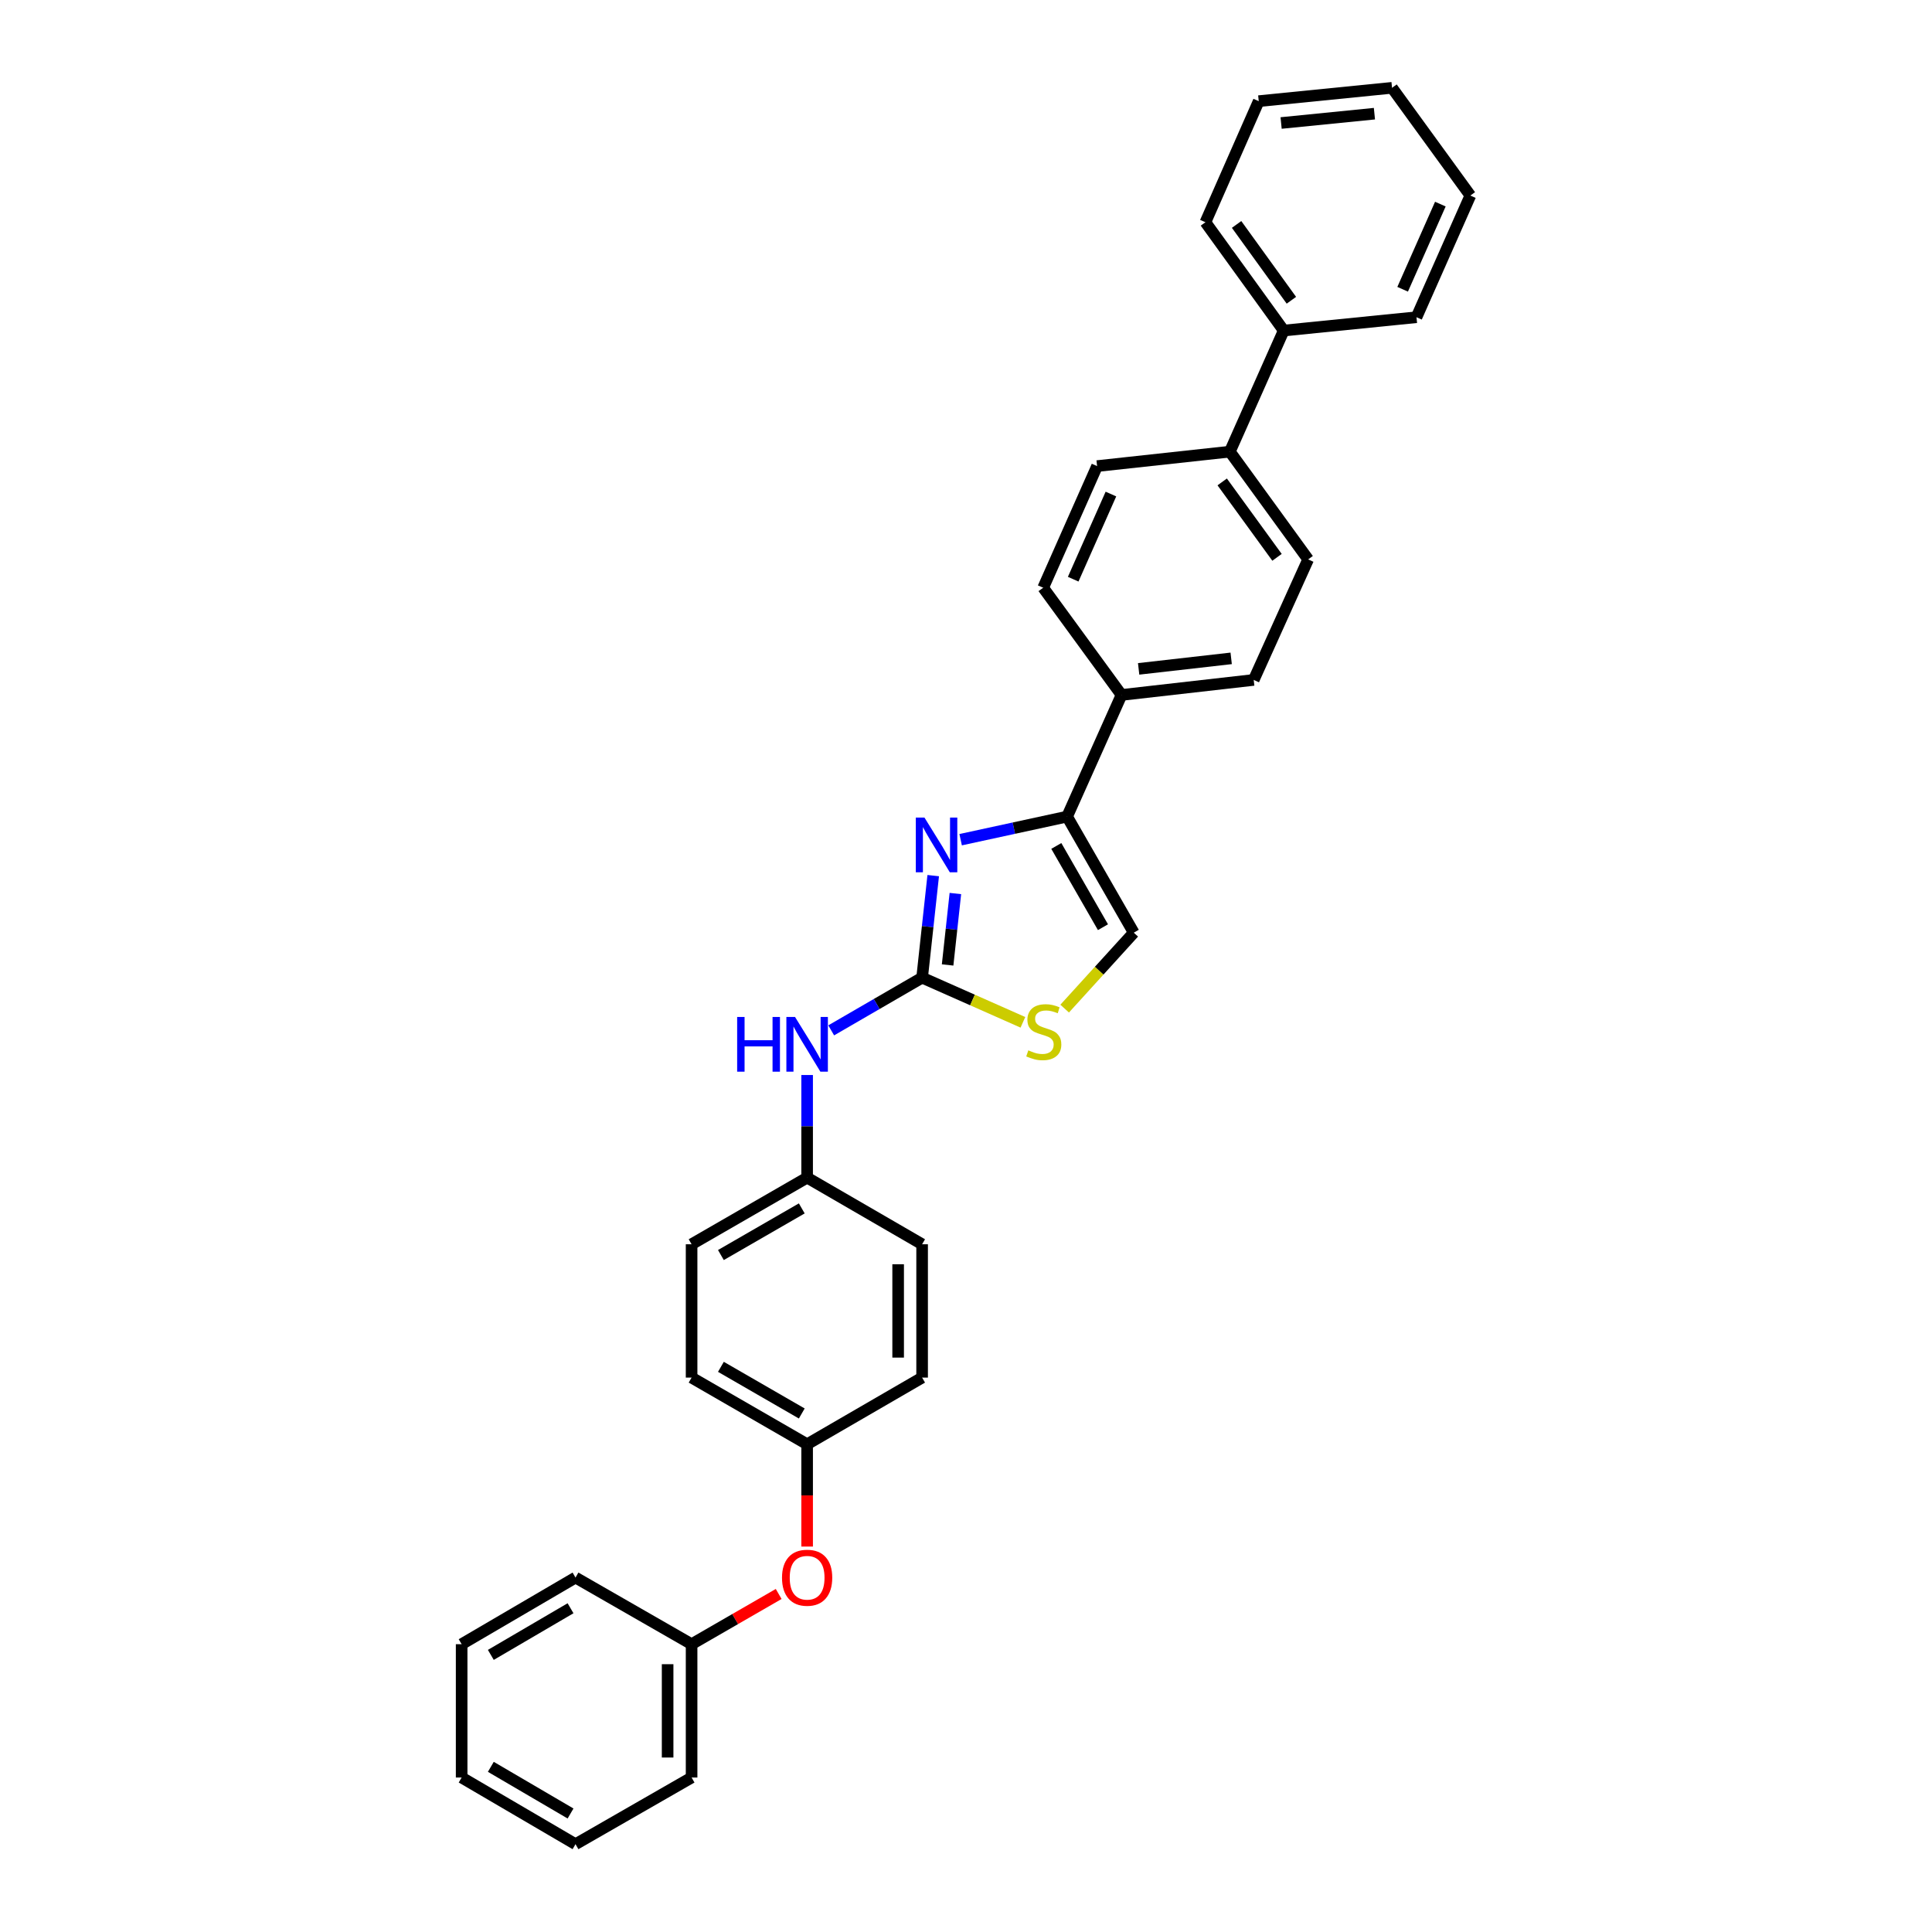 <?xml version='1.0' encoding='iso-8859-1'?>
<svg version='1.1' baseProfile='full'
              xmlns='http://www.w3.org/2000/svg'
                      xmlns:rdkit='http://www.rdkit.org/xml'
                      xmlns:xlink='http://www.w3.org/1999/xlink'
                  xml:space='preserve'
width='1000px' height='1000px' viewBox='0 0 1000 1000'>
<!-- END OF HEADER -->
<rect style='opacity:1.0;fill:#FFFFFF;stroke:none' width='1000' height='1000' x='0' y='0'> </rect>
<path class='bond-0' d='M 483.031,453.22 L 480.158,479.629' style='fill:none;fill-rule:evenodd;stroke:#0000FF;stroke-width:6px;stroke-linecap:butt;stroke-linejoin:miter;stroke-opacity:1' />
<path class='bond-0' d='M 480.158,479.629 L 477.286,506.039' style='fill:none;fill-rule:evenodd;stroke:#000000;stroke-width:6px;stroke-linecap:butt;stroke-linejoin:miter;stroke-opacity:1' />
<path class='bond-0' d='M 494.504,462.484 L 492.494,480.971' style='fill:none;fill-rule:evenodd;stroke:#0000FF;stroke-width:6px;stroke-linecap:butt;stroke-linejoin:miter;stroke-opacity:1' />
<path class='bond-0' d='M 492.494,480.971 L 490.483,499.457' style='fill:none;fill-rule:evenodd;stroke:#000000;stroke-width:6px;stroke-linecap:butt;stroke-linejoin:miter;stroke-opacity:1' />
<path class='bond-1' d='M 497.227,434.626 L 524.778,428.648' style='fill:none;fill-rule:evenodd;stroke:#0000FF;stroke-width:6px;stroke-linecap:butt;stroke-linejoin:miter;stroke-opacity:1' />
<path class='bond-1' d='M 524.778,428.648 L 552.328,422.67' style='fill:none;fill-rule:evenodd;stroke:#000000;stroke-width:6px;stroke-linecap:butt;stroke-linejoin:miter;stroke-opacity:1' />
<path class='bond-2' d='M 477.286,506.039 L 503.371,517.595' style='fill:none;fill-rule:evenodd;stroke:#000000;stroke-width:6px;stroke-linecap:butt;stroke-linejoin:miter;stroke-opacity:1' />
<path class='bond-2' d='M 503.371,517.595 L 529.456,529.151' style='fill:none;fill-rule:evenodd;stroke:#CCCC00;stroke-width:6px;stroke-linecap:butt;stroke-linejoin:miter;stroke-opacity:1' />
<path class='bond-4' d='M 477.286,506.039 L 453.757,519.678' style='fill:none;fill-rule:evenodd;stroke:#000000;stroke-width:6px;stroke-linecap:butt;stroke-linejoin:miter;stroke-opacity:1' />
<path class='bond-4' d='M 453.757,519.678 L 430.228,533.317' style='fill:none;fill-rule:evenodd;stroke:#0000FF;stroke-width:6px;stroke-linecap:butt;stroke-linejoin:miter;stroke-opacity:1' />
<path class='bond-3' d='M 552.328,422.67 L 586.83,482.753' style='fill:none;fill-rule:evenodd;stroke:#000000;stroke-width:6px;stroke-linecap:butt;stroke-linejoin:miter;stroke-opacity:1' />
<path class='bond-3' d='M 546.743,437.861 L 570.894,479.919' style='fill:none;fill-rule:evenodd;stroke:#000000;stroke-width:6px;stroke-linecap:butt;stroke-linejoin:miter;stroke-opacity:1' />
<path class='bond-5' d='M 552.328,422.67 L 580.495,359.705' style='fill:none;fill-rule:evenodd;stroke:#000000;stroke-width:6px;stroke-linecap:butt;stroke-linejoin:miter;stroke-opacity:1' />
<path class='bond-30' d='M 551.068,522.056 L 568.949,502.404' style='fill:none;fill-rule:evenodd;stroke:#CCCC00;stroke-width:6px;stroke-linecap:butt;stroke-linejoin:miter;stroke-opacity:1' />
<path class='bond-30' d='M 568.949,502.404 L 586.83,482.753' style='fill:none;fill-rule:evenodd;stroke:#000000;stroke-width:6px;stroke-linecap:butt;stroke-linejoin:miter;stroke-opacity:1' />
<path class='bond-13' d='M 417.768,556.425 L 417.768,582.984' style='fill:none;fill-rule:evenodd;stroke:#0000FF;stroke-width:6px;stroke-linecap:butt;stroke-linejoin:miter;stroke-opacity:1' />
<path class='bond-13' d='M 417.768,582.984 L 417.768,609.543' style='fill:none;fill-rule:evenodd;stroke:#000000;stroke-width:6px;stroke-linecap:butt;stroke-linejoin:miter;stroke-opacity:1' />
<path class='bond-7' d='M 580.495,359.705 L 648.919,351.929' style='fill:none;fill-rule:evenodd;stroke:#000000;stroke-width:6px;stroke-linecap:butt;stroke-linejoin:miter;stroke-opacity:1' />
<path class='bond-7' d='M 589.357,346.21 L 637.254,340.767' style='fill:none;fill-rule:evenodd;stroke:#000000;stroke-width:6px;stroke-linecap:butt;stroke-linejoin:miter;stroke-opacity:1' />
<path class='bond-8' d='M 580.495,359.705 L 539.954,304.206' style='fill:none;fill-rule:evenodd;stroke:#000000;stroke-width:6px;stroke-linecap:butt;stroke-linejoin:miter;stroke-opacity:1' />
<path class='bond-6' d='M 636.566,233.776 L 567.852,241.248' style='fill:none;fill-rule:evenodd;stroke:#000000;stroke-width:6px;stroke-linecap:butt;stroke-linejoin:miter;stroke-opacity:1' />
<path class='bond-12' d='M 636.566,233.776 L 664.443,171.094' style='fill:none;fill-rule:evenodd;stroke:#000000;stroke-width:6px;stroke-linecap:butt;stroke-linejoin:miter;stroke-opacity:1' />
<path class='bond-31' d='M 636.566,233.776 L 677.099,289.544' style='fill:none;fill-rule:evenodd;stroke:#000000;stroke-width:6px;stroke-linecap:butt;stroke-linejoin:miter;stroke-opacity:1' />
<path class='bond-31' d='M 632.609,249.436 L 660.982,288.474' style='fill:none;fill-rule:evenodd;stroke:#000000;stroke-width:6px;stroke-linecap:butt;stroke-linejoin:miter;stroke-opacity:1' />
<path class='bond-9' d='M 648.919,351.929 L 677.099,289.544' style='fill:none;fill-rule:evenodd;stroke:#000000;stroke-width:6px;stroke-linecap:butt;stroke-linejoin:miter;stroke-opacity:1' />
<path class='bond-10' d='M 539.954,304.206 L 567.852,241.248' style='fill:none;fill-rule:evenodd;stroke:#000000;stroke-width:6px;stroke-linecap:butt;stroke-linejoin:miter;stroke-opacity:1' />
<path class='bond-10' d='M 555.483,299.789 L 575.012,255.719' style='fill:none;fill-rule:evenodd;stroke:#000000;stroke-width:6px;stroke-linecap:butt;stroke-linejoin:miter;stroke-opacity:1' />
<path class='bond-11' d='M 417.768,800.501 L 417.768,774.022' style='fill:none;fill-rule:evenodd;stroke:#FF0000;stroke-width:6px;stroke-linecap:butt;stroke-linejoin:miter;stroke-opacity:1' />
<path class='bond-11' d='M 417.768,774.022 L 417.768,747.543' style='fill:none;fill-rule:evenodd;stroke:#000000;stroke-width:6px;stroke-linecap:butt;stroke-linejoin:miter;stroke-opacity:1' />
<path class='bond-15' d='M 403.043,825.039 L 380.505,838.036' style='fill:none;fill-rule:evenodd;stroke:#FF0000;stroke-width:6px;stroke-linecap:butt;stroke-linejoin:miter;stroke-opacity:1' />
<path class='bond-15' d='M 380.505,838.036 L 357.968,851.034' style='fill:none;fill-rule:evenodd;stroke:#000000;stroke-width:6px;stroke-linecap:butt;stroke-linejoin:miter;stroke-opacity:1' />
<path class='bond-20' d='M 664.443,171.094 L 623.923,115.03' style='fill:none;fill-rule:evenodd;stroke:#000000;stroke-width:6px;stroke-linecap:butt;stroke-linejoin:miter;stroke-opacity:1' />
<path class='bond-20' d='M 668.421,155.416 L 640.058,116.171' style='fill:none;fill-rule:evenodd;stroke:#000000;stroke-width:6px;stroke-linecap:butt;stroke-linejoin:miter;stroke-opacity:1' />
<path class='bond-21' d='M 664.443,171.094 L 733.17,164.194' style='fill:none;fill-rule:evenodd;stroke:#000000;stroke-width:6px;stroke-linecap:butt;stroke-linejoin:miter;stroke-opacity:1' />
<path class='bond-16' d='M 417.768,609.543 L 357.968,644.031' style='fill:none;fill-rule:evenodd;stroke:#000000;stroke-width:6px;stroke-linecap:butt;stroke-linejoin:miter;stroke-opacity:1' />
<path class='bond-16' d='M 414.997,625.465 L 373.137,649.607' style='fill:none;fill-rule:evenodd;stroke:#000000;stroke-width:6px;stroke-linecap:butt;stroke-linejoin:miter;stroke-opacity:1' />
<path class='bond-17' d='M 417.768,609.543 L 477.286,644.031' style='fill:none;fill-rule:evenodd;stroke:#000000;stroke-width:6px;stroke-linecap:butt;stroke-linejoin:miter;stroke-opacity:1' />
<path class='bond-14' d='M 417.768,747.543 L 477.286,713.041' style='fill:none;fill-rule:evenodd;stroke:#000000;stroke-width:6px;stroke-linecap:butt;stroke-linejoin:miter;stroke-opacity:1' />
<path class='bond-32' d='M 417.768,747.543 L 357.968,713.041' style='fill:none;fill-rule:evenodd;stroke:#000000;stroke-width:6px;stroke-linecap:butt;stroke-linejoin:miter;stroke-opacity:1' />
<path class='bond-32' d='M 414.999,731.62 L 373.139,707.469' style='fill:none;fill-rule:evenodd;stroke:#000000;stroke-width:6px;stroke-linecap:butt;stroke-linejoin:miter;stroke-opacity:1' />
<path class='bond-22' d='M 357.968,851.034 L 357.968,920.044' style='fill:none;fill-rule:evenodd;stroke:#000000;stroke-width:6px;stroke-linecap:butt;stroke-linejoin:miter;stroke-opacity:1' />
<path class='bond-22' d='M 345.56,861.385 L 345.56,909.692' style='fill:none;fill-rule:evenodd;stroke:#000000;stroke-width:6px;stroke-linecap:butt;stroke-linejoin:miter;stroke-opacity:1' />
<path class='bond-23' d='M 357.968,851.034 L 297.885,816.546' style='fill:none;fill-rule:evenodd;stroke:#000000;stroke-width:6px;stroke-linecap:butt;stroke-linejoin:miter;stroke-opacity:1' />
<path class='bond-18' d='M 357.968,644.031 L 357.968,713.041' style='fill:none;fill-rule:evenodd;stroke:#000000;stroke-width:6px;stroke-linecap:butt;stroke-linejoin:miter;stroke-opacity:1' />
<path class='bond-19' d='M 477.286,644.031 L 477.286,713.041' style='fill:none;fill-rule:evenodd;stroke:#000000;stroke-width:6px;stroke-linecap:butt;stroke-linejoin:miter;stroke-opacity:1' />
<path class='bond-19' d='M 464.878,654.383 L 464.878,702.69' style='fill:none;fill-rule:evenodd;stroke:#000000;stroke-width:6px;stroke-linecap:butt;stroke-linejoin:miter;stroke-opacity:1' />
<path class='bond-24' d='M 623.923,115.03 L 651.517,52.355' style='fill:none;fill-rule:evenodd;stroke:#000000;stroke-width:6px;stroke-linecap:butt;stroke-linejoin:miter;stroke-opacity:1' />
<path class='bond-25' d='M 733.17,164.194 L 761.054,101.222' style='fill:none;fill-rule:evenodd;stroke:#000000;stroke-width:6px;stroke-linecap:butt;stroke-linejoin:miter;stroke-opacity:1' />
<path class='bond-25' d='M 726.007,149.724 L 745.526,105.644' style='fill:none;fill-rule:evenodd;stroke:#000000;stroke-width:6px;stroke-linecap:butt;stroke-linejoin:miter;stroke-opacity:1' />
<path class='bond-26' d='M 357.968,920.044 L 297.885,954.545' style='fill:none;fill-rule:evenodd;stroke:#000000;stroke-width:6px;stroke-linecap:butt;stroke-linejoin:miter;stroke-opacity:1' />
<path class='bond-27' d='M 297.885,816.546 L 238.946,851.034' style='fill:none;fill-rule:evenodd;stroke:#000000;stroke-width:6px;stroke-linecap:butt;stroke-linejoin:miter;stroke-opacity:1' />
<path class='bond-27' d='M 295.311,832.429 L 254.053,856.57' style='fill:none;fill-rule:evenodd;stroke:#000000;stroke-width:6px;stroke-linecap:butt;stroke-linejoin:miter;stroke-opacity:1' />
<path class='bond-33' d='M 651.517,52.355 L 720.514,45.455' style='fill:none;fill-rule:evenodd;stroke:#000000;stroke-width:6px;stroke-linecap:butt;stroke-linejoin:miter;stroke-opacity:1' />
<path class='bond-33' d='M 663.102,63.666 L 711.399,58.836' style='fill:none;fill-rule:evenodd;stroke:#000000;stroke-width:6px;stroke-linecap:butt;stroke-linejoin:miter;stroke-opacity:1' />
<path class='bond-28' d='M 761.054,101.222 L 720.514,45.455' style='fill:none;fill-rule:evenodd;stroke:#000000;stroke-width:6px;stroke-linecap:butt;stroke-linejoin:miter;stroke-opacity:1' />
<path class='bond-34' d='M 297.885,954.545 L 238.946,920.044' style='fill:none;fill-rule:evenodd;stroke:#000000;stroke-width:6px;stroke-linecap:butt;stroke-linejoin:miter;stroke-opacity:1' />
<path class='bond-34' d='M 295.312,938.662 L 254.055,914.511' style='fill:none;fill-rule:evenodd;stroke:#000000;stroke-width:6px;stroke-linecap:butt;stroke-linejoin:miter;stroke-opacity:1' />
<path class='bond-29' d='M 238.946,851.034 L 238.946,920.044' style='fill:none;fill-rule:evenodd;stroke:#000000;stroke-width:6px;stroke-linecap:butt;stroke-linejoin:miter;stroke-opacity:1' />
<path  class='atom-0' d='M 478.499 423.172
L 487.779 438.172
Q 488.699 439.652, 490.179 442.332
Q 491.659 445.012, 491.739 445.172
L 491.739 423.172
L 495.499 423.172
L 495.499 451.492
L 491.619 451.492
L 481.659 435.092
Q 480.499 433.172, 479.259 430.972
Q 478.059 428.772, 477.699 428.092
L 477.699 451.492
L 474.019 451.492
L 474.019 423.172
L 478.499 423.172
' fill='#0000FF'/>
<path  class='atom-3' d='M 532.258 543.656
Q 532.578 543.776, 533.898 544.336
Q 535.218 544.896, 536.658 545.256
Q 538.138 545.576, 539.578 545.576
Q 542.258 545.576, 543.818 544.296
Q 545.378 542.976, 545.378 540.696
Q 545.378 539.136, 544.578 538.176
Q 543.818 537.216, 542.618 536.696
Q 541.418 536.176, 539.418 535.576
Q 536.898 534.816, 535.378 534.096
Q 533.898 533.376, 532.818 531.856
Q 531.778 530.336, 531.778 527.776
Q 531.778 524.216, 534.178 522.016
Q 536.618 519.816, 541.418 519.816
Q 544.698 519.816, 548.418 521.376
L 547.498 524.456
Q 544.098 523.056, 541.538 523.056
Q 538.778 523.056, 537.258 524.216
Q 535.738 525.336, 535.778 527.296
Q 535.778 528.816, 536.538 529.736
Q 537.338 530.656, 538.458 531.176
Q 539.618 531.696, 541.538 532.296
Q 544.098 533.096, 545.618 533.896
Q 547.138 534.696, 548.218 536.336
Q 549.338 537.936, 549.338 540.696
Q 549.338 544.616, 546.698 546.736
Q 544.098 548.816, 539.738 548.816
Q 537.218 548.816, 535.298 548.256
Q 533.418 547.736, 531.178 546.816
L 532.258 543.656
' fill='#CCCC00'/>
<path  class='atom-5' d='M 381.548 526.38
L 385.388 526.38
L 385.388 538.42
L 399.868 538.42
L 399.868 526.38
L 403.708 526.38
L 403.708 554.7
L 399.868 554.7
L 399.868 541.62
L 385.388 541.62
L 385.388 554.7
L 381.548 554.7
L 381.548 526.38
' fill='#0000FF'/>
<path  class='atom-5' d='M 411.508 526.38
L 420.788 541.38
Q 421.708 542.86, 423.188 545.54
Q 424.668 548.22, 424.748 548.38
L 424.748 526.38
L 428.508 526.38
L 428.508 554.7
L 424.628 554.7
L 414.668 538.3
Q 413.508 536.38, 412.268 534.18
Q 411.068 531.98, 410.708 531.3
L 410.708 554.7
L 407.028 554.7
L 407.028 526.38
L 411.508 526.38
' fill='#0000FF'/>
<path  class='atom-12' d='M 404.768 816.626
Q 404.768 809.826, 408.128 806.026
Q 411.488 802.226, 417.768 802.226
Q 424.048 802.226, 427.408 806.026
Q 430.768 809.826, 430.768 816.626
Q 430.768 823.506, 427.368 827.426
Q 423.968 831.306, 417.768 831.306
Q 411.528 831.306, 408.128 827.426
Q 404.768 823.546, 404.768 816.626
M 417.768 828.106
Q 422.088 828.106, 424.408 825.226
Q 426.768 822.306, 426.768 816.626
Q 426.768 811.066, 424.408 808.266
Q 422.088 805.426, 417.768 805.426
Q 413.448 805.426, 411.088 808.226
Q 408.768 811.026, 408.768 816.626
Q 408.768 822.346, 411.088 825.226
Q 413.448 828.106, 417.768 828.106
' fill='#FF0000'/>
</svg>
